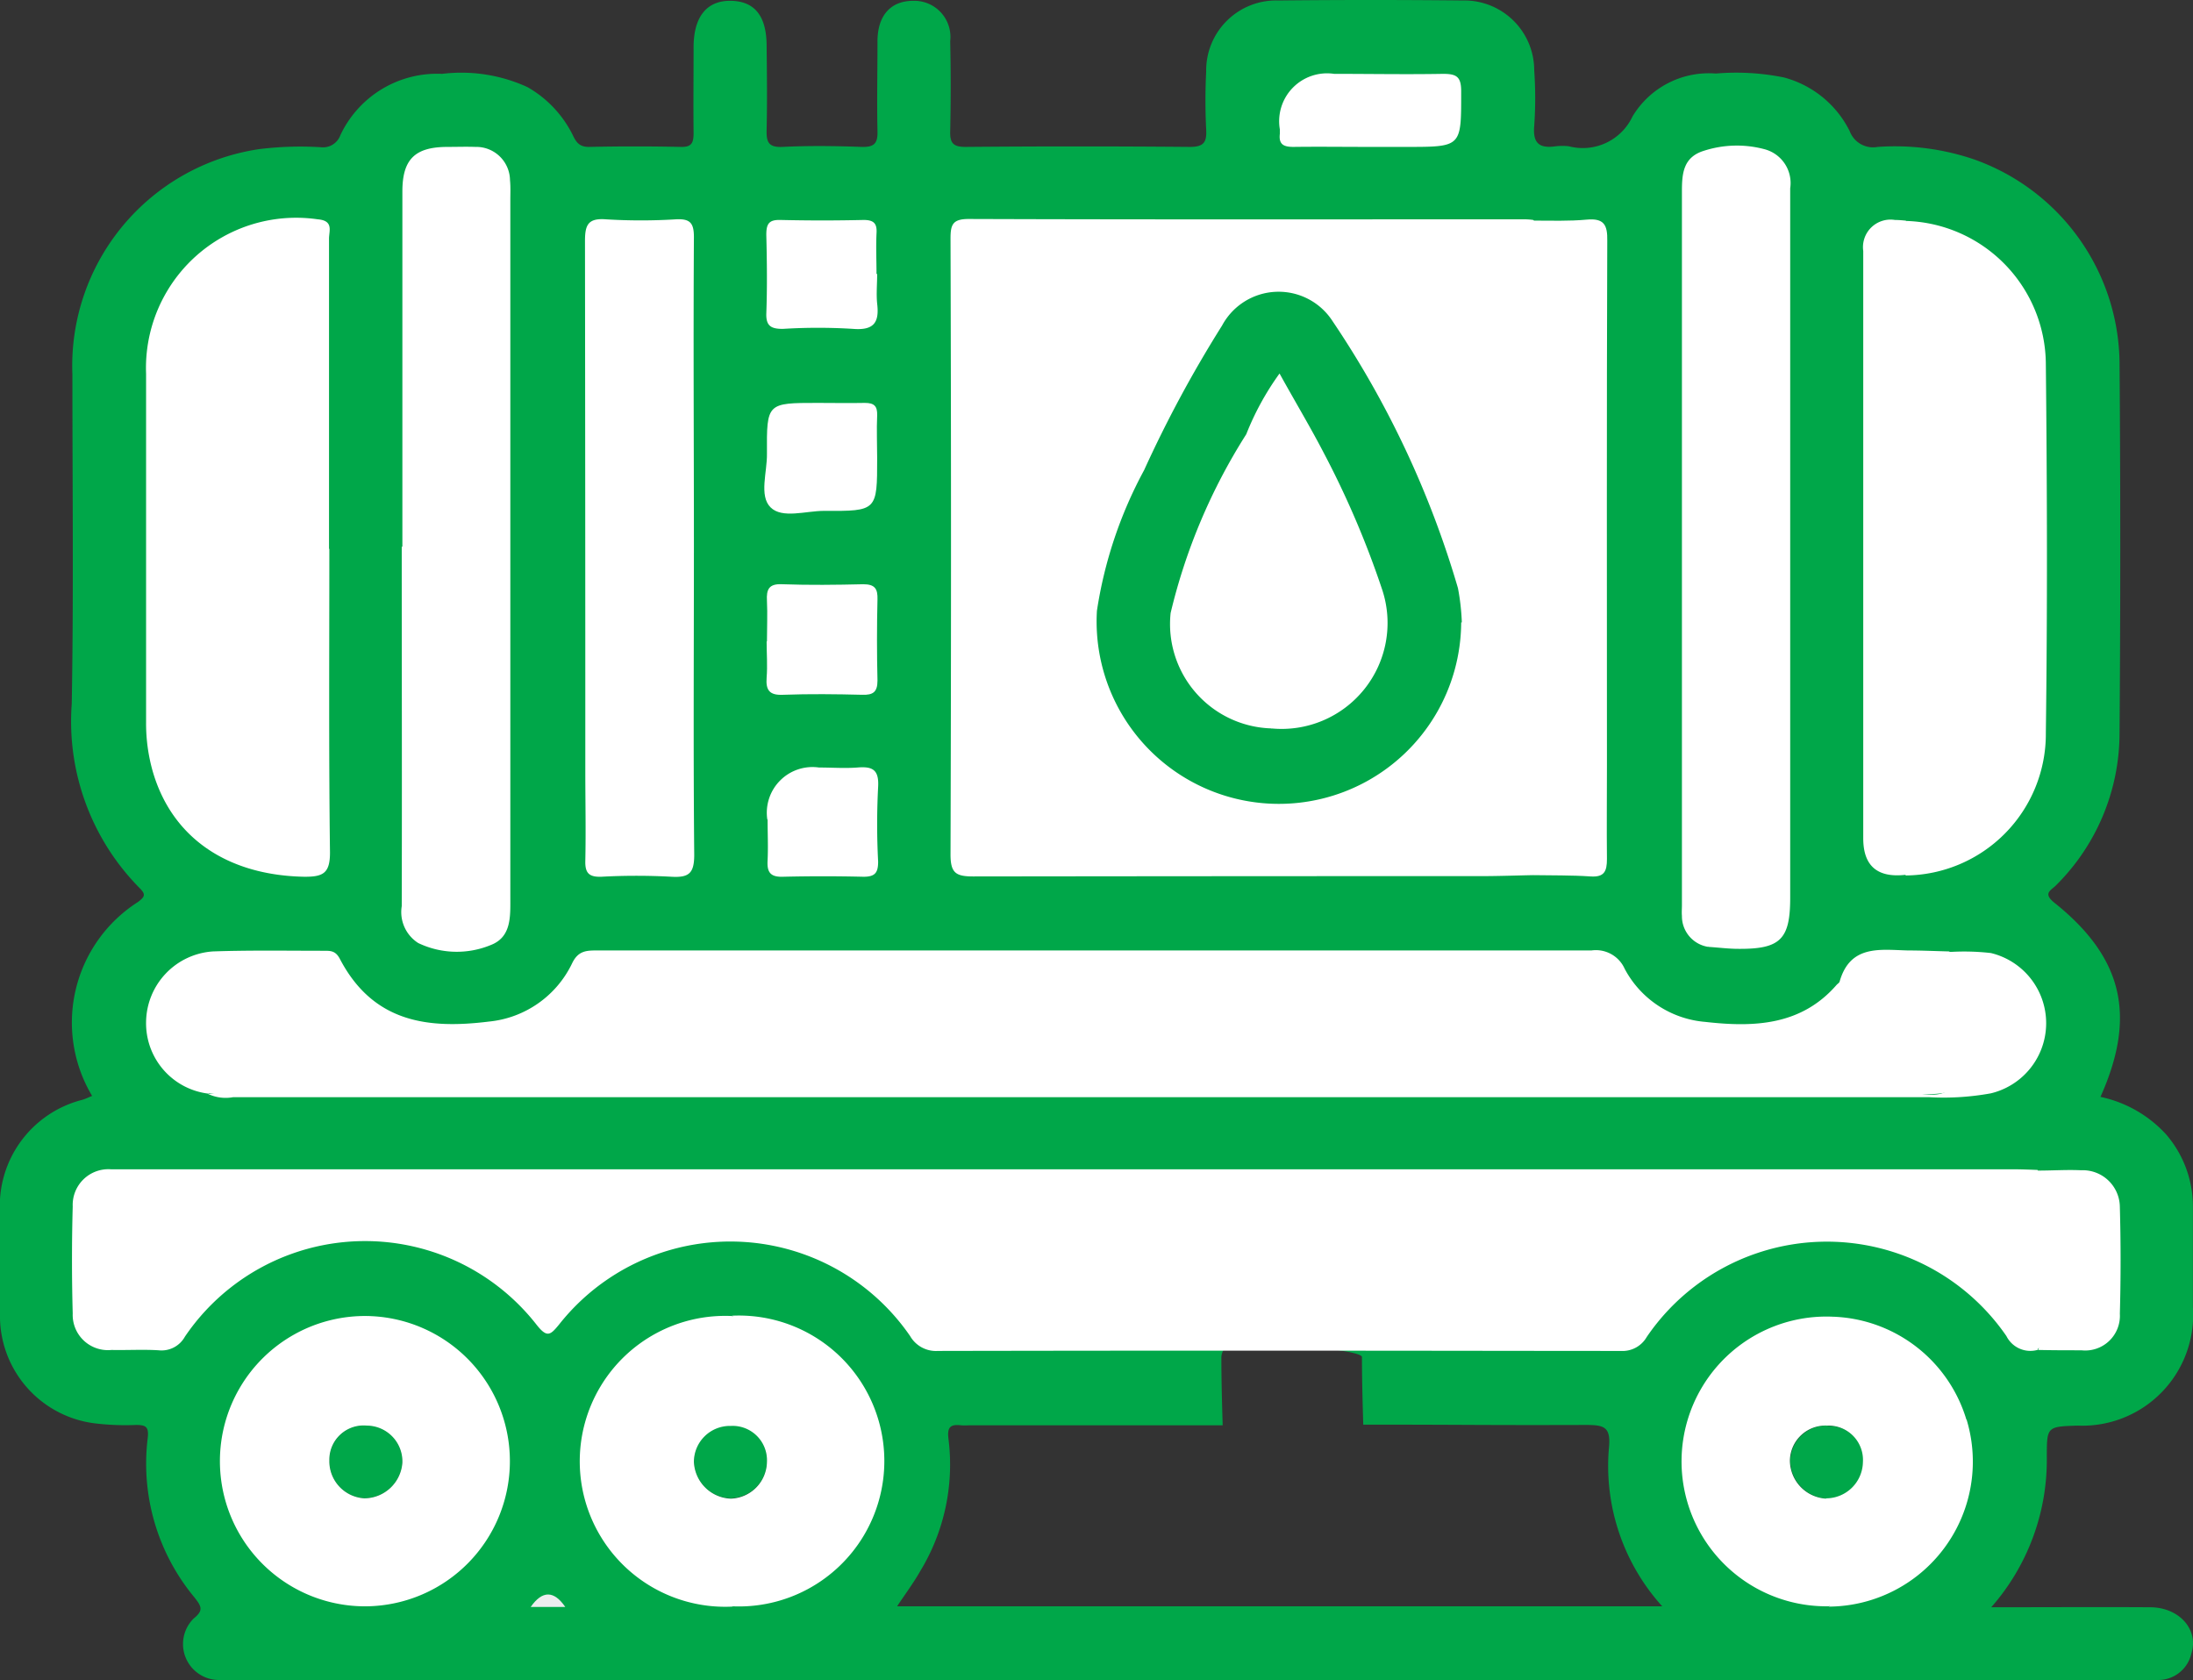 <svg xmlns="http://www.w3.org/2000/svg" width="67.853" height="51.975" viewBox="0 0 67.853 51.975"><rect x="0" y="0" width="67.853" height="51.975" fill="#333333" stroke="none"/><g id="b" transform="translate(0 0.015)"><g id="c"><g id="Groupe_1145" data-name="Groupe 1145"><path id="Trac&#xE9;_1290" data-name="Trac&#xE9; 1290" d="M66.54,49.71c-1.6-.01-3.21,0-4.93,0a6.9,6.9,0,0,0,1.72-4.61c0-.98-.01-.98.96-1.01a3.428,3.428,0,0,0,3.56-3.66V37.32a3.411,3.411,0,0,0-.83-2.24,3.82,3.82,0,0,0-2.03-1.16c1.12-2.5.7-4.31-1.43-6.01-.36-.29-.1-.38.05-.53a6.643,6.643,0,0,0,1.97-4.69q.045-5.76,0-11.52a6.756,6.756,0,0,0-4.49-6.25,7.594,7.594,0,0,0-2.99-.39.774.774,0,0,1-.87-.49,3.185,3.185,0,0,0-2.04-1.66,7.423,7.423,0,0,0-2.1-.12,2.754,2.754,0,0,0-2.58,1.33,1.7,1.7,0,0,1-1.97.92,1.783,1.783,0,0,0-.4,0c-.49.07-.72-.07-.67-.63a12.342,12.342,0,0,0,0-1.72A2.162,2.162,0,0,0,45.26,0q-2.85-.03-5.7,0a2.166,2.166,0,0,0-2.24,2.2,17.812,17.812,0,0,0,0,1.79c.02.38-.06.54-.5.54q-3.48-.03-6.95,0c-.39,0-.48-.13-.47-.49.02-.93.02-1.85,0-2.78A1.119,1.119,0,0,0,28.26.01c-.7,0-1.11.45-1.11,1.26,0,.93-.02,1.85,0,2.78.01.38-.11.49-.49.48-.82-.03-1.63-.04-2.45,0-.45.02-.5-.17-.49-.54.02-.86.01-1.72,0-2.58,0-.93-.37-1.39-1.11-1.4S21.46.5,21.46,1.45c0,.88-.01,1.77,0,2.65,0,.29-.05.44-.39.43q-1.425-.03-2.85,0c-.31,0-.4-.16-.51-.39a3.493,3.493,0,0,0-1.39-1.46,4.9,4.9,0,0,0-2.64-.41,3.306,3.306,0,0,0-3.15,1.9.57.57,0,0,1-.6.37,10.277,10.277,0,0,0-1.92.06,6.777,6.777,0,0,0-5.77,6.97c0,3.4.04,6.8-.02,10.19a7.331,7.331,0,0,0,2.1,5.7c.2.2.16.27-.05.43a4.425,4.425,0,0,0-1.42,6c-.1.04-.2.09-.3.12A3.386,3.386,0,0,0,0,37.5v3.11a3.347,3.347,0,0,0,3.02,3.42,7.848,7.848,0,0,0,1.19.04c.31,0,.4.06.36.41a6.475,6.475,0,0,0,1.45,4.93c.22.28.28.4-.03.65a1.112,1.112,0,0,0,.79,1.9H66.79a1.048,1.048,0,0,0,1.01-.81c.24-.74-.36-1.43-1.26-1.44ZM11.27,46.35a1.15,1.15,0,0,1-1.08-1.18,1.059,1.059,0,0,1,1.16-1.07,1.108,1.108,0,0,1,1.1,1.15A1.187,1.187,0,0,1,11.27,46.35Zm11.34,0a1.187,1.187,0,0,1-1.14-1.14,1.114,1.114,0,0,1,1.14-1.11,1.063,1.063,0,0,1,1.12,1.11,1.171,1.171,0,0,1-1.12,1.15Zm5.14,3.34c.26-.39.52-.74.73-1.11a6.341,6.341,0,0,0,.87-4.05c-.05-.37.03-.49.38-.45.11.01.22,0,.33,0h7.77c-.02-.7-.04-1.4-.04-2.09a.508.508,0,0,1,.5-.5c.27-.01,3.85.22,3.85.48,0,.7.02,1.4.04,2.09,3.41,0,3.48.02,6.89.01.57,0,.78.06.71.73a6.47,6.47,0,0,0,1.65,4.88H27.75ZM56.5,46.35a1.19,1.19,0,0,1-1.12-1.17,1.1,1.1,0,0,1,1.16-1.09,1.063,1.063,0,0,1,1.1,1.13,1.142,1.142,0,0,1-1.14,1.12Z" fill="#00a749"></path><path id="Trac&#xE9;_1291" data-name="Trac&#xE9; 1291" d="M56.55,44.09a1.115,1.115,0,0,0-1.16,1.09,1.2,1.2,0,0,0,1.12,1.17,1.162,1.162,0,0,0,1.14-1.12,1.058,1.058,0,0,0-1.1-1.13Z" fill="#00a749"></path><path id="Trac&#xE9;_1292" data-name="Trac&#xE9; 1292" d="M11.35,44.09a1.07,1.07,0,0,0-1.16,1.07,1.15,1.15,0,0,0,1.08,1.18,1.187,1.187,0,0,0,1.18-1.1A1.108,1.108,0,0,0,11.35,44.09Z" fill="#00a749"></path><path id="Trac&#xE9;_1293" data-name="Trac&#xE9; 1293" d="M22.61,44.09a1.114,1.114,0,0,0-1.14,1.11,1.173,1.173,0,0,0,1.14,1.14,1.155,1.155,0,0,0,1.12-1.14A1.058,1.058,0,0,0,22.61,44.09Z" fill="#00a749"></path><path id="Trac&#xE9;_1294" data-name="Trac&#xE9; 1294" d="M63.07,41.74a.828.828,0,0,1-.99-.42,6.742,6.742,0,0,0-11.13.03.864.864,0,0,1-.8.43c-3.7,0-10.74-.02-21.13,0a.924.924,0,0,1-.86-.46,6.752,6.752,0,0,0-10.86-.36c-.27.33-.37.42-.69.02a6.733,6.733,0,0,0-10.89.36.826.826,0,0,1-.81.42c-.48-.03-.97,0-1.46-.01a1.091,1.091,0,0,1-1.2-1.13c-.03-1.1-.03-2.21,0-3.31a1.105,1.105,0,0,1,1.18-1.15H62.25c.26,0,.53.01.79.02a1.373,1.373,0,0,1,.48,1.18c.03,1.06.02,2.12,0,3.17a1.424,1.424,0,0,1-.47,1.19Z" fill="#fff"></path><path id="Trac&#xE9;_1295" data-name="Trac&#xE9; 1295" d="M47.44,27.06c-.53.01-1.06.03-1.58.03q-7.875,0-15.75.01c-.54,0-.7-.11-.7-.68q.03-9.525,0-19.05c0-.43.06-.61.56-.61,5.74.02,11.47.01,17.21.01a2.112,2.112,0,0,1,.26.02,1.092,1.092,0,0,1,.22.87V26.17a1.258,1.258,0,0,1-.22.88Z" fill="#fff"></path><path id="Trac&#xE9;_1296" data-name="Trac&#xE9; 1296" d="M6.45,33.82A2.191,2.191,0,0,1,4.52,31.6a2.214,2.214,0,0,1,2.07-2.18c1.15-.04,2.29-.02,3.44-.02.2,0,.35,0,.48.24,1.04,2,2.76,2.18,4.62,1.95a3.2,3.2,0,0,0,2.58-1.82c.18-.36.42-.38.74-.38H49.24a.976.976,0,0,1,1.03.57,3.11,3.11,0,0,0,2.49,1.64c1.5.17,2.97.12,4.07-1.15.03-.03.08-.06.09-.1.33-1.15,1.26-.98,2.12-.96.42,0,.84.02,1.26.03a1.258,1.258,0,0,1,.66.7,3.462,3.462,0,0,1,.18,2.51c-.34,1.03-.58,1.21-1.66,1.21H7.19a2.17,2.17,0,0,1-.72-.04Z" fill="#fff"></path><path id="Trac&#xE9;_1297" data-name="Trac&#xE9; 1297" d="M10.19,16.97c0,3.13-.02,6.26.02,9.39,0,.64-.21.75-.78.75-2.4-.04-4.12-1.21-4.71-3.28a5.424,5.424,0,0,1-.2-1.5V11.55A4.647,4.647,0,0,1,9.83,6.77c.5.04.35.36.35.6v9.59Z" fill="#fff"></path><path id="Trac&#xE9;_1298" data-name="Trac&#xE9; 1298" d="M12.45,16.9V5.91c0-1,.39-1.38,1.4-1.38.29,0,.57-.01.86,0a1.044,1.044,0,0,1,1.07,1.03c.02.2.01.4.01.6V27.74c0,.59.04,1.23-.6,1.48a2.758,2.758,0,0,1-2.25-.06,1.135,1.135,0,0,1-.51-1.14c.01-3.71,0-7.41,0-11.12Z" fill="#fff"></path><path id="Trac&#xE9;_1299" data-name="Trac&#xE9; 1299" d="M21.47,16.91c0,3.17-.02,6.35.01,9.52,0,.57-.16.71-.7.68a19.817,19.817,0,0,0-2.18,0c-.37.01-.5-.11-.49-.49.02-.93,0-1.85,0-2.78q0-8.2-.01-16.4c0-.49.09-.71.64-.67a17.618,17.618,0,0,0,2.18,0c.43-.02.55.11.55.55-.02,3.2,0,6.39,0,9.59Z" fill="#fff"></path><path id="Trac&#xE9;_1300" data-name="Trac&#xE9; 1300" d="M58.96,27.05q-1.31.15-1.31-1.13V7.75a.852.852,0,0,1,.98-.96c.11,0,.22.01.33.02a4.62,4.62,0,0,1,2.03,2.82,5.464,5.464,0,0,1,.3,1.89V22.36a6.214,6.214,0,0,1-.88,3.28,3.378,3.378,0,0,1-1.44,1.41Z" fill="#fff"></path><path id="Trac&#xE9;_1301" data-name="Trac&#xE9; 1301" d="M52.72,4.65a3.311,3.311,0,0,1,1.87-.05,1.082,1.082,0,0,1,.8,1.21V27.76c0,1.28-.3,1.59-1.6,1.58-.31,0-.61-.04-.92-.06a7.48,7.48,0,0,1,.05-1.57q-.015-10.71,0-21.42a7.346,7.346,0,0,0-.2-1.63Z" fill="#fff"></path><path id="Trac&#xE9;_1302" data-name="Trac&#xE9; 1302" d="M47.44,27.06V6.81c.55,0,1.11.02,1.65-.03s.65.16.64.66c-.02,5.4-.01,10.81-.01,16.21,0,.97-.01,1.94,0,2.91,0,.38-.08.57-.51.54-.59-.04-1.19-.03-1.78-.04Z" fill="#fff"></path><path id="Trac&#xE9;_1303" data-name="Trac&#xE9; 1303" d="M58.96,27.05a6.653,6.653,0,0,0,1.84-2.77,7.419,7.419,0,0,0,.28-1.81c0-3.29-.07-6.57.02-9.86a7.216,7.216,0,0,0-2.14-5.79,4.458,4.458,0,0,1,4.34,4.45c.04,3.8.05,7.59,0,11.39a4.377,4.377,0,0,1-4.34,4.41Z" fill="#fff"></path><path id="Trac&#xE9;_1304" data-name="Trac&#xE9; 1304" d="M58.73,43.59a4.294,4.294,0,0,0-2.04-2.87,4.482,4.482,0,1,0-.12,8.96,1.677,1.677,0,0,0,.88-.55,5.751,5.751,0,0,0,1.29-5.54ZM56.5,46.35a1.19,1.19,0,0,1-1.12-1.17,1.1,1.1,0,0,1,1.16-1.09,1.063,1.063,0,0,1,1.1,1.13,1.142,1.142,0,0,1-1.14,1.12Z" fill="#fff"></path><path id="Trac&#xE9;_1305" data-name="Trac&#xE9; 1305" d="M23.65,41.4a1.776,1.776,0,0,0-1-.7,4.5,4.5,0,1,0,0,8.99,1.825,1.825,0,0,0,1-.7A5.812,5.812,0,0,0,23.65,41.4Zm-1.04,4.95a1.187,1.187,0,0,1-1.14-1.14,1.114,1.114,0,0,1,1.14-1.11,1.063,1.063,0,0,1,1.12,1.11A1.155,1.155,0,0,1,22.61,46.35Z" fill="#fff"></path><path id="Trac&#xE9;_1306" data-name="Trac&#xE9; 1306" d="M13.51,43.66a4.3,4.3,0,0,0-2.12-2.96,4.491,4.491,0,1,0,0,8.98,2.565,2.565,0,0,0,.7-.48,5.449,5.449,0,0,0,1.42-5.53Zm-2.24,2.68a1.15,1.15,0,0,1-1.08-1.18,1.059,1.059,0,0,1,1.16-1.07,1.108,1.108,0,0,1,1.1,1.15A1.187,1.187,0,0,1,11.27,46.34Z" fill="#fff"></path><path id="Trac&#xE9;_1307" data-name="Trac&#xE9; 1307" d="M52.72,4.65c.45.18.41.58.41.94V28.15a1.849,1.849,0,0,1-.27,1.13.96.96,0,0,1-.82-.96c-.01-.11,0-.22,0-.33V5.92C52.04,5.37,52.07,4.85,52.72,4.65Z" fill="#fff"></path><path id="Trac&#xE9;_1308" data-name="Trac&#xE9; 1308" d="M11.38,40.7l.59.62a5.531,5.531,0,0,1,1.37,5.44,6.053,6.053,0,0,1-1.96,2.92,4.491,4.491,0,0,0,0-8.98Z" fill="#fff"></path><path id="Trac&#xE9;_1309" data-name="Trac&#xE9; 1309" d="M22.65,40.69a5.649,5.649,0,0,1,0,8.99,4.5,4.5,0,1,0,0-8.99Z" fill="#fff"></path><path id="Trac&#xE9;_1310" data-name="Trac&#xE9; 1310" d="M60.84,43.9a4.472,4.472,0,0,0-4.15-3.18c.1.11.21.23.32.34a5.657,5.657,0,0,1-.43,8.63,4.485,4.485,0,0,0,4.27-5.78Z" fill="#fff"></path><path id="Trac&#xE9;_1311" data-name="Trac&#xE9; 1311" d="M6.45,33.82c.29,0,.57-.02.86-.02q25.86,0,51.71-.01c.48,0,1.07.25,1.43-.25a3.041,3.041,0,0,0,.61-2.24,3.757,3.757,0,0,0-.78-1.86,7.26,7.26,0,0,1,1.32.03,2.232,2.232,0,0,1,0,4.34,8.149,8.149,0,0,1-1.91.12H7.21a1.277,1.277,0,0,1-.77-.1Z" fill="#fff"></path><path id="Trac&#xE9;_1312" data-name="Trac&#xE9; 1312" d="M42.33,4.53c-.77,0-1.54-.01-2.31,0-.31,0-.46-.08-.42-.41V3.99a1.482,1.482,0,0,1,1.68-1.72c1.12,0,2.25.02,3.37,0,.42,0,.56.09.56.54,0,1.72.03,1.72-1.69,1.72H42.33Z" fill="#fff"></path><path id="Trac&#xE9;_1313" data-name="Trac&#xE9; 1313" d="M63.07,41.74a12.2,12.2,0,0,0,0-5.54c.44,0,.88-.03,1.32-.01a1.148,1.148,0,0,1,1.2,1.14q.045,1.65,0,3.3a1.073,1.073,0,0,1-1.19,1.13c-.44,0-.88,0-1.32-.01Z" fill="#fff"></path><path id="Trac&#xE9;_1314" data-name="Trac&#xE9; 1314" d="M23.73,19.83c0-.42.02-.84,0-1.26-.02-.35.06-.53.47-.51.84.03,1.67.02,2.51,0,.36,0,.45.14.44.47-.02.84-.02,1.67,0,2.51,0,.36-.14.45-.47.44-.81-.02-1.63-.03-2.45,0-.42.02-.54-.14-.51-.53.03-.37,0-.75,0-1.12Z" fill="#fff"></path><path id="Trac&#xE9;_1315" data-name="Trac&#xE9; 1315" d="M23.74,25.33a1.414,1.414,0,0,1,1.6-1.6c.4,0,.8.03,1.19,0,.47-.04.67.07.64.6a22.249,22.249,0,0,0,0,2.31c0,.34-.09.47-.45.47-.84-.02-1.67-.02-2.51,0-.4.01-.48-.17-.46-.51.02-.42,0-.84,0-1.25Z" fill="#fff"></path><path id="Trac&#xE9;_1316" data-name="Trac&#xE9; 1316" d="M27.14,14.16c0,1.63,0,1.64-1.64,1.63-.57,0-1.3.25-1.66-.11s-.1-1.09-.11-1.66c-.01-1.57,0-1.57,1.57-1.57.49,0,.97.01,1.46,0,.29,0,.39.1.38.39-.02.44,0,.88,0,1.32Z" fill="#fff"></path><path id="Trac&#xE9;_1317" data-name="Trac&#xE9; 1317" d="M27.14,8.46c0,.31-.03.62,0,.92.07.58-.1.83-.74.78a17.618,17.618,0,0,0-2.18,0c-.35,0-.52-.08-.51-.47.03-.81.02-1.63,0-2.44,0-.34.08-.47.44-.46.86.02,1.72.02,2.57,0,.33,0,.42.12.4.42-.02.42,0,.84,0,1.25Z" fill="#fff"></path><path id="Trac&#xE9;_1318" data-name="Trac&#xE9; 1318" d="M16.42,49.7q.54-.77,1.07,0Z" fill="#ededef"></path><path id="Trac&#xE9;_1319" data-name="Trac&#xE9; 1319" d="M45.21,19.24a5.64,5.64,0,1,1-11.27-.36,13.311,13.311,0,0,1,1.46-4.35,37.705,37.705,0,0,1,2.41-4.47,1.986,1.986,0,0,1,3.42-.14,29.6,29.6,0,0,1,3.88,8.26,7.024,7.024,0,0,1,.12,1.06Z" fill="#00a749"></path><path id="Trac&#xE9;_1320" data-name="Trac&#xE9; 1320" d="M39.33,22.52a3.23,3.23,0,0,1-3.11-3.57,18.106,18.106,0,0,1,2.34-5.53c.24.06.34.27.44.46a25.728,25.728,0,0,1,1.7,4.14,4.588,4.588,0,0,1-.53,3.68,2.111,2.111,0,0,1-.83.82Z" fill="#fff"></path><path id="Trac&#xE9;_1321" data-name="Trac&#xE9; 1321" d="M39.33,22.52a12.519,12.519,0,0,0,.98-1.47,4.553,4.553,0,0,0,.14-3.21,31.928,31.928,0,0,0-1.89-4.42,8.561,8.561,0,0,1,1.03-1.88c.48.87.95,1.65,1.37,2.46a28.3,28.3,0,0,1,1.81,4.24A3.278,3.278,0,0,1,39.33,22.52Z" fill="#fff"></path></g></g></g></svg>